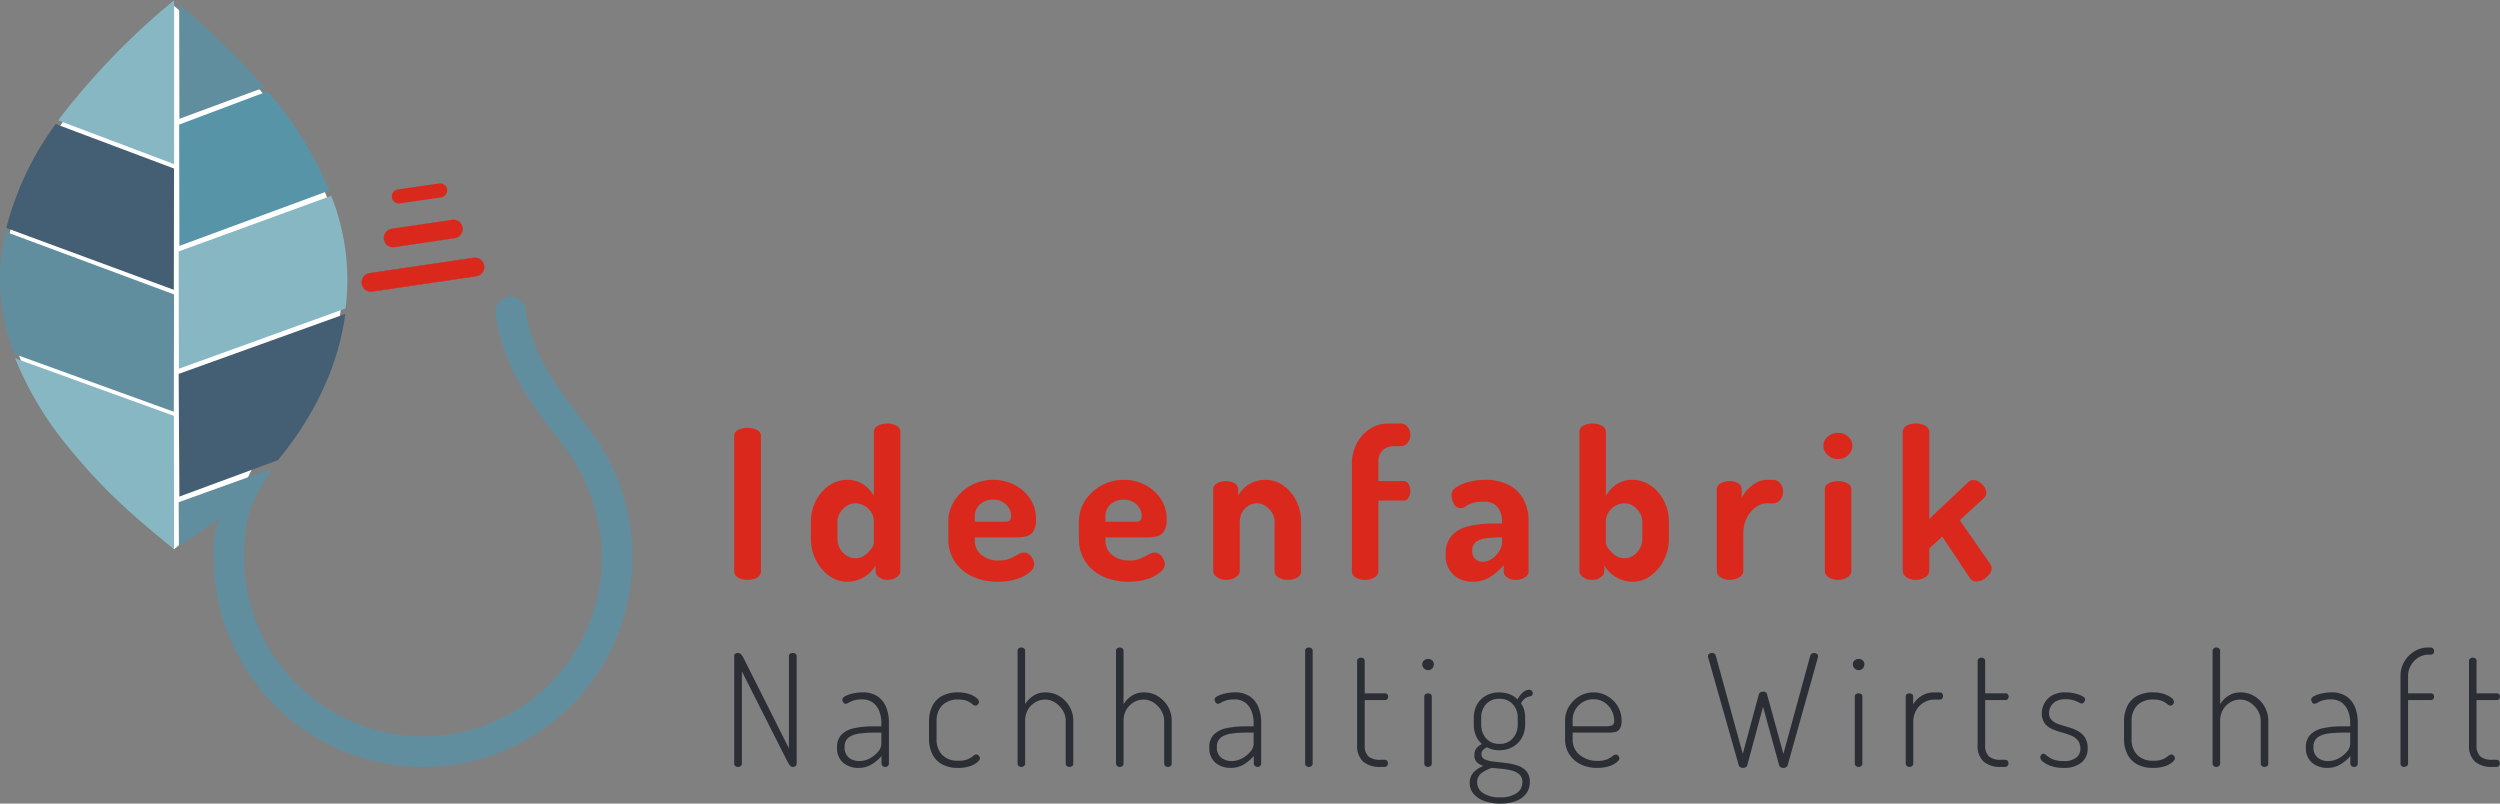 <svg xmlns="http://www.w3.org/2000/svg" xmlns:xlink="http://www.w3.org/1999/xlink" width="350.22" height="112.572" viewBox="0 0 350.22 112.572"><rect x="0" y="0" width="350.22" height="112.572" fill="#808080" stroke="none"/><defs><clipPath id="clip-path"><path id="&#x41A;&#x43E;&#x43D;&#x442;&#x443;&#x440;_109" data-name="&#x41A;&#x43E;&#x43D;&#x442;&#x443;&#x440; 109" d="M0,87.06H350.22V-25.512H0Z" transform="translate(0 25.512)" fill="none"></path></clipPath></defs><g id="&#x421;&#x433;&#x440;&#x443;&#x43F;&#x43F;&#x438;&#x440;&#x43E;&#x432;&#x430;&#x442;&#x44C;_112" data-name="&#x421;&#x433;&#x440;&#x443;&#x43F;&#x43F;&#x438;&#x440;&#x43E;&#x432;&#x430;&#x442;&#x44C; 112" transform="translate(0 25.512)"><g id="&#x421;&#x433;&#x440;&#x443;&#x43F;&#x43F;&#x438;&#x440;&#x43E;&#x432;&#x430;&#x442;&#x44C;_111" data-name="&#x421;&#x433;&#x440;&#x443;&#x43F;&#x43F;&#x438;&#x440;&#x43E;&#x432;&#x430;&#x442;&#x44C; 111" transform="translate(0 -25.512)" clip-path="url(#clip-path)"><g id="&#x421;&#x433;&#x440;&#x443;&#x43F;&#x43F;&#x438;&#x440;&#x43E;&#x432;&#x430;&#x442;&#x44C;_60" data-name="&#x421;&#x433;&#x440;&#x443;&#x43F;&#x43F;&#x438;&#x440;&#x43E;&#x432;&#x430;&#x442;&#x44C; 60" transform="translate(102.846 59.943)"><path id="&#x41A;&#x43E;&#x43D;&#x442;&#x443;&#x440;_58" data-name="&#x41A;&#x43E;&#x43D;&#x442;&#x443;&#x440; 58" d="M1.45,16.462a2.781,2.781,0,0,1-1.284-.3.962.962,0,0,1-.591-.891V-3.659A.929.929,0,0,1,.166-4.55,3.062,3.062,0,0,1,1.45-4.824a3.007,3.007,0,0,1,1.3.274.926.926,0,0,1,.574.891V15.266a.959.959,0,0,1-.574.891,2.732,2.732,0,0,1-1.3.3" transform="translate(0.425 4.824)" fill="#da291c"></path></g><g id="&#x421;&#x433;&#x440;&#x443;&#x43F;&#x43F;&#x438;&#x440;&#x43E;&#x432;&#x430;&#x442;&#x44C;_61" data-name="&#x421;&#x433;&#x440;&#x443;&#x43F;&#x43F;&#x438;&#x440;&#x43E;&#x432;&#x430;&#x442;&#x44C; 61" transform="translate(113.597 59.332)"><path id="&#x41A;&#x43E;&#x43D;&#x442;&#x443;&#x440;_59" data-name="&#x41A;&#x43E;&#x43D;&#x442;&#x443;&#x440; 59" d="M3.9,17.138a4.162,4.162,0,0,1-2.506-.843A6.1,6.1,0,0,1-.45,14.08a6.348,6.348,0,0,1-.693-2.912V8.78A6.348,6.348,0,0,1-.45,5.811a5.745,5.745,0,0,1,1.844-2.14,4.394,4.394,0,0,1,2.564-.8,3.837,3.837,0,0,1,2.3.684A4.7,4.7,0,0,1,7.678,5.083v-8.94A.96.96,0,0,1,8.22-4.7a2.681,2.681,0,0,1,1.359-.318,2.431,2.431,0,0,1,1.293.318.961.961,0,0,1,.521.847V15.681a1.038,1.038,0,0,1-.521.816,2.137,2.137,0,0,1-1.293.379A1.879,1.879,0,0,1,8.4,16.5a1.052,1.052,0,0,1-.49-.816v-.843a4.026,4.026,0,0,1-1.544,1.6,4.544,4.544,0,0,1-2.462.7m1.183-3.292a2.175,2.175,0,0,0,1.324-.424,3.76,3.76,0,0,0,.922-.931,1.633,1.633,0,0,0,.349-.8V8.78a2.457,2.457,0,0,0-.393-1.4,2.693,2.693,0,0,0-.98-.9,2.447,2.447,0,0,0-1.2-.322,2.276,2.276,0,0,0-1.28.393,2.818,2.818,0,0,0-.922.975A2.5,2.5,0,0,0,2.577,8.78v2.387a2.647,2.647,0,0,0,.331,1.28,2.793,2.793,0,0,0,.9,1.006,2.185,2.185,0,0,0,1.271.393" transform="translate(1.143 5.022)" fill="#da291c"></path></g><g id="&#x421;&#x433;&#x440;&#x443;&#x43F;&#x43F;&#x438;&#x440;&#x43E;&#x432;&#x430;&#x442;&#x44C;_62" data-name="&#x421;&#x433;&#x440;&#x443;&#x43F;&#x43F;&#x438;&#x440;&#x43E;&#x432;&#x430;&#x442;&#x44C; 62" transform="translate(132.849 67.221)"><path id="&#x41A;&#x43E;&#x43D;&#x442;&#x443;&#x440;_60" data-name="&#x41A;&#x43E;&#x43D;&#x442;&#x443;&#x440; 60" d="M5.392,11.036a8.4,8.4,0,0,1-3.618-.741A5.911,5.911,0,0,1-.689,8.2,5.568,5.568,0,0,1-1.58,5.066V2.591a5.293,5.293,0,0,1,.847-2.9A6.423,6.423,0,0,1,4.73-3.234a6.255,6.255,0,0,1,2.952.7A5.823,5.823,0,0,1,9.857-.613,4.955,4.955,0,0,1,10.7,2.242a3.056,3.056,0,0,1-.406,1.791A1.694,1.694,0,0,1,9.266,4.7a6.389,6.389,0,0,1-1.28.128H2.135v.437a2.5,2.5,0,0,0,.935,2.025,3.7,3.7,0,0,0,2.436.772,3.791,3.791,0,0,0,1.584-.291c.424-.194.79-.379,1.094-.556a1.793,1.793,0,0,1,.865-.26,1.068,1.068,0,0,1,.75.291,2.03,2.03,0,0,1,.49.684,1.763,1.763,0,0,1,.172.684,1.539,1.539,0,0,1-.618,1.063,5,5,0,0,1-1.756.962,8.332,8.332,0,0,1-2.7.393M2.135,2.621h4.21a1.042,1.042,0,0,0,.675-.163.81.81,0,0,0,.185-.627A2.118,2.118,0,0,0,6.861.64a2.36,2.36,0,0,0-.922-.816A2.77,2.77,0,0,0,4.673-.467a2.819,2.819,0,0,0-1.24.278A2.386,2.386,0,0,0,2.5.6a2.021,2.021,0,0,0-.362,1.209Z" transform="translate(1.58 3.234)" fill="#da291c"></path></g><g id="&#x421;&#x433;&#x440;&#x443;&#x43F;&#x43F;&#x438;&#x440;&#x43E;&#x432;&#x430;&#x442;&#x44C;_63" data-name="&#x421;&#x433;&#x440;&#x443;&#x43F;&#x43F;&#x438;&#x440;&#x43E;&#x432;&#x430;&#x442;&#x44C; 63" transform="translate(151.147 67.221)"><path id="&#x41A;&#x43E;&#x43D;&#x442;&#x443;&#x440;_61" data-name="&#x41A;&#x43E;&#x43D;&#x442;&#x443;&#x440; 61" d="M5.392,11.036a8.4,8.4,0,0,1-3.618-.741A5.911,5.911,0,0,1-.689,8.2,5.568,5.568,0,0,1-1.58,5.066V2.591a5.293,5.293,0,0,1,.847-2.9A6.423,6.423,0,0,1,4.73-3.234a6.255,6.255,0,0,1,2.952.7A5.823,5.823,0,0,1,9.857-.613,4.955,4.955,0,0,1,10.7,2.242a3.056,3.056,0,0,1-.406,1.791A1.694,1.694,0,0,1,9.266,4.7a6.389,6.389,0,0,1-1.28.128H2.135v.437a2.5,2.5,0,0,0,.935,2.025,3.7,3.7,0,0,0,2.436.772,3.791,3.791,0,0,0,1.584-.291c.424-.194.79-.379,1.094-.556a1.793,1.793,0,0,1,.865-.26,1.068,1.068,0,0,1,.75.291,2.03,2.03,0,0,1,.49.684,1.763,1.763,0,0,1,.172.684,1.539,1.539,0,0,1-.618,1.063,5,5,0,0,1-1.756.962,8.332,8.332,0,0,1-2.7.393M2.135,2.621H6.34a1.048,1.048,0,0,0,.68-.163.81.81,0,0,0,.185-.627A2.118,2.118,0,0,0,6.861.64a2.36,2.36,0,0,0-.922-.816A2.77,2.77,0,0,0,4.673-.467a2.819,2.819,0,0,0-1.24.278A2.386,2.386,0,0,0,2.5.6a2.021,2.021,0,0,0-.362,1.209Z" transform="translate(1.58 3.234)" fill="#da291c"></path></g><g id="&#x421;&#x433;&#x440;&#x443;&#x43F;&#x43F;&#x438;&#x440;&#x43E;&#x432;&#x430;&#x442;&#x44C;_64" data-name="&#x421;&#x433;&#x440;&#x443;&#x43F;&#x43F;&#x438;&#x440;&#x43E;&#x432;&#x430;&#x442;&#x44C; 64" transform="translate(169.961 67.224)"><path id="&#x41A;&#x43E;&#x43D;&#x442;&#x443;&#x440;_62" data-name="&#x41A;&#x43E;&#x43D;&#x442;&#x443;&#x440; 62" d="M1.426,10.831A2.188,2.188,0,0,1,.1,10.452a1.038,1.038,0,0,1-.521-.816V-1.837A.955.955,0,0,1,.1-2.68,2.452,2.452,0,0,1,1.426-3,2.026,2.026,0,0,1,2.6-2.68a.978.978,0,0,1,.472.843v.874A4.226,4.226,0,0,1,4.5-2.49a4.164,4.164,0,0,1,2.431-.684,4.177,4.177,0,0,1,2.48.8,5.755,5.755,0,0,1,1.8,2.14,6.518,6.518,0,0,1,.68,2.97v6.9a.963.963,0,0,1-.578.891,2.794,2.794,0,0,1-2.537,0,.962.962,0,0,1-.6-.891v-6.9a2.511,2.511,0,0,0-.331-1.253A2.946,2.946,0,0,0,6.929.506,2.2,2.2,0,0,0,5.662.113,2.228,2.228,0,0,0,4.537.435a2.491,2.491,0,0,0-.891.9,2.707,2.707,0,0,0-.349,1.4v6.9a1.033,1.033,0,0,1-.547.816,2.263,2.263,0,0,1-1.324.379" transform="translate(0.418 3.174)" fill="#da291c"></path></g><g id="&#x421;&#x433;&#x440;&#x443;&#x43F;&#x43F;&#x438;&#x440;&#x43E;&#x432;&#x430;&#x442;&#x44C;_65" data-name="&#x421;&#x433;&#x440;&#x443;&#x43F;&#x43F;&#x438;&#x440;&#x43E;&#x432;&#x430;&#x442;&#x44C; 65" transform="translate(189.386 59.33)"><path id="&#x41A;&#x43E;&#x43D;&#x442;&#x443;&#x440;_63" data-name="&#x41A;&#x43E;&#x43D;&#x442;&#x443;&#x440; 63" d="M1.4,16.936a2.334,2.334,0,0,1-1.3-.335.97.97,0,0,1-.516-.83V.742A6.144,6.144,0,0,1,.277-2.183,5.4,5.4,0,0,1,2.122-4.222a4.6,4.6,0,0,1,2.537-.741h1.7a1.222,1.222,0,0,1,1.055.494A1.8,1.8,0,0,1,7.77-3.392a1.819,1.819,0,0,1-.357,1.121,1.235,1.235,0,0,1-1.055.481H5.436a2.268,2.268,0,0,0-1.094.265A1.868,1.868,0,0,0,3.578-.8,2.213,2.213,0,0,0,3.3.336V3.1H6.821a.777.777,0,0,1,.706.424,1.847,1.847,0,0,1,.243.944,1.852,1.852,0,0,1-.243.949.772.772,0,0,1-.706.419H3.3v9.933a.961.961,0,0,1-.56.83,2.555,2.555,0,0,1-1.341.335" transform="translate(0.411 4.963)" fill="#da291c"></path></g><g id="&#x421;&#x433;&#x440;&#x443;&#x43F;&#x43F;&#x438;&#x440;&#x43E;&#x432;&#x430;&#x442;&#x44C;_66" data-name="&#x421;&#x433;&#x440;&#x443;&#x43F;&#x43F;&#x438;&#x440;&#x43E;&#x432;&#x430;&#x442;&#x44C; 66" transform="translate(202.525 67.221)"><path id="&#x41A;&#x43E;&#x43D;&#x442;&#x443;&#x440;_64" data-name="&#x41A;&#x43E;&#x43D;&#x442;&#x443;&#x440; 64" d="M2.9,11.036a3.935,3.935,0,0,1-2.639-.944A3.648,3.648,0,0,1-.849,7.162,3.689,3.689,0,0,1,0,4.572,4.6,4.6,0,0,1,2.363,3.261a14.561,14.561,0,0,1,3.5-.379H7.045V2.5A3.366,3.366,0,0,0,6.8,1.249,2.372,2.372,0,0,0,6.026.234a2.441,2.441,0,0,0-1.513-.41A5.047,5.047,0,0,0,2.827.044a3.767,3.767,0,0,0-.909.45,1.15,1.15,0,0,1-.693.234A1.031,1.031,0,0,1,.289.115,2.6,2.6,0,0,1-.042-1.138a1.332,1.332,0,0,1,.732-1.09,5.681,5.681,0,0,1,1.8-.741A8.568,8.568,0,0,1,4.57-3.234a6.95,6.95,0,0,1,3.6.816,4.972,4.972,0,0,1,1.977,2.1,6.319,6.319,0,0,1,.618,2.767V9.58a1,1,0,0,1-.521.843,2.258,2.258,0,0,1-1.3.353,1.97,1.97,0,0,1-1.2-.353,1.022,1.022,0,0,1-.472-.843V8.737a9.058,9.058,0,0,1-1.831,1.6,4.529,4.529,0,0,1-2.55.7M4.4,8.243a2.151,2.151,0,0,0,1.209-.41A3.689,3.689,0,0,0,6.63,6.782a2.4,2.4,0,0,0,.415-1.337V4.832H6.617A13.338,13.338,0,0,0,4.8,4.951a2.99,2.99,0,0,0-1.4.507,1.415,1.415,0,0,0-.534,1.209,1.485,1.485,0,0,0,.45,1.2A1.616,1.616,0,0,0,4.4,8.243" transform="translate(0.849 3.234)" fill="#da291c"></path></g><g id="&#x421;&#x433;&#x440;&#x443;&#x43F;&#x43F;&#x438;&#x440;&#x43E;&#x432;&#x430;&#x442;&#x44C;_67" data-name="&#x421;&#x433;&#x440;&#x443;&#x43F;&#x43F;&#x438;&#x440;&#x43E;&#x432;&#x430;&#x442;&#x44C; 67" transform="translate(221.255 59.332)"><path id="&#x41A;&#x43E;&#x43D;&#x442;&#x443;&#x440;_65" data-name="&#x41A;&#x43E;&#x43D;&#x442;&#x443;&#x440; 65" d="M5.794,17.138a4.467,4.467,0,0,1-2.449-.7,4.258,4.258,0,0,1-1.558-1.6v.843a1.058,1.058,0,0,1-.477.816,1.856,1.856,0,0,1-1.2.379A2.137,2.137,0,0,1-1.177,16.5a1.038,1.038,0,0,1-.521-.816V-3.857A.961.961,0,0,1-1.177-4.7,2.431,2.431,0,0,1,.116-5.022,2.653,2.653,0,0,1,1.47-4.7a.957.957,0,0,1,.547.847v8.94A4.7,4.7,0,0,1,3.434,3.551a3.789,3.789,0,0,1,2.272-.684,4.458,4.458,0,0,1,2.581.8,5.7,5.7,0,0,1,1.858,2.14,6.348,6.348,0,0,1,.693,2.97v2.387a6.348,6.348,0,0,1-.693,2.912A6.1,6.1,0,0,1,8.3,16.295a4.162,4.162,0,0,1-2.506.843M4.612,13.846a2.185,2.185,0,0,0,1.271-.393,2.793,2.793,0,0,0,.9-1.006,2.647,2.647,0,0,0,.331-1.28V8.78a2.5,2.5,0,0,0-.331-1.253,2.891,2.891,0,0,0-.9-.975,2.26,2.26,0,0,0-1.3-.393,2.447,2.447,0,0,0-1.2.322,2.658,2.658,0,0,0-.98.9,2.457,2.457,0,0,0-.393,1.4v2.912a1.633,1.633,0,0,0,.349.8,3.677,3.677,0,0,0,.935.931,2.193,2.193,0,0,0,1.311.424" transform="translate(1.698 5.022)" fill="#da291c"></path></g><g id="&#x421;&#x433;&#x440;&#x443;&#x43F;&#x43F;&#x438;&#x440;&#x43E;&#x432;&#x430;&#x442;&#x44C;_68" data-name="&#x421;&#x433;&#x440;&#x443;&#x43F;&#x43F;&#x438;&#x440;&#x43E;&#x432;&#x430;&#x442;&#x44C; 68" transform="translate(240.507 67.224)"><path id="&#x41A;&#x43E;&#x43D;&#x442;&#x443;&#x440;_66" data-name="&#x41A;&#x43E;&#x43D;&#x442;&#x443;&#x440; 66" d="M1.4,10.831a2.151,2.151,0,0,1-1.3-.379,1.043,1.043,0,0,1-.516-.816V-1.837A.959.959,0,0,1,.105-2.68,2.407,2.407,0,0,1,1.4-3a2.075,2.075,0,0,1,1.2.322.972.972,0,0,1,.477.843v1.2A5.088,5.088,0,0,1,3.922-1.85,5.046,5.046,0,0,1,5.149-2.8a3.021,3.021,0,0,1,1.469-.375h.891a1.215,1.215,0,0,1,.953.477,1.74,1.74,0,0,1,.406,1.152A1.761,1.761,0,0,1,8.463-.368a1.207,1.207,0,0,1-.953.481H6.618A2.712,2.712,0,0,0,5.047.652,4.1,4.1,0,0,0,3.794,2.139,4.926,4.926,0,0,0,3.3,4.424V9.635a1.033,1.033,0,0,1-.547.816,2.334,2.334,0,0,1-1.355.379" transform="translate(0.411 3.174)" fill="#da291c"></path></g><g id="&#x421;&#x433;&#x440;&#x443;&#x43F;&#x43F;&#x438;&#x440;&#x43E;&#x432;&#x430;&#x442;&#x44C;_69" data-name="&#x421;&#x433;&#x440;&#x443;&#x43F;&#x43F;&#x438;&#x440;&#x43E;&#x432;&#x430;&#x442;&#x44C; 69" transform="translate(255.43 60.639)"><path id="&#x41A;&#x43E;&#x43D;&#x442;&#x443;&#x440;_67" data-name="&#x41A;&#x43E;&#x43D;&#x442;&#x443;&#x440; 67" d="M1.583,2.839A2.024,2.024,0,0,1,.145,2.27,1.7,1.7,0,0,1-.464,1a1.681,1.681,0,0,1,.609-1.3A2.1,2.1,0,0,1,1.583-.832a2.045,2.045,0,0,1,1.443.538A1.719,1.719,0,0,1,3.6,1,1.738,1.738,0,0,1,3.026,2.27a1.976,1.976,0,0,1-1.443.569m0,16.918A2.186,2.186,0,0,1,.26,19.382a1.038,1.038,0,0,1-.521-.816V7.093A.961.961,0,0,1,.26,6.246a2.492,2.492,0,0,1,1.324-.318,2.579,2.579,0,0,1,1.324.318.961.961,0,0,1,.552.847V18.565a1.039,1.039,0,0,1-.552.816,2.261,2.261,0,0,1-1.324.375" transform="translate(0.464 0.832)" fill="#da291c"></path></g><g id="&#x421;&#x433;&#x440;&#x443;&#x43F;&#x43F;&#x438;&#x440;&#x43E;&#x432;&#x430;&#x442;&#x44C;_70" data-name="&#x421;&#x433;&#x440;&#x443;&#x43F;&#x43F;&#x438;&#x440;&#x43E;&#x432;&#x430;&#x442;&#x44C; 70" transform="translate(266.557 59.33)"><path id="&#x41A;&#x43E;&#x43D;&#x442;&#x443;&#x440;_68" data-name="&#x41A;&#x43E;&#x43D;&#x442;&#x443;&#x440; 68" d="M1.4,16.936a2.151,2.151,0,0,1-1.3-.379,1.043,1.043,0,0,1-.516-.816V-3.8a.97.97,0,0,1,.516-.847,2.447,2.447,0,0,1,1.3-.318,2.664,2.664,0,0,1,1.355.318A.961.961,0,0,1,3.3-3.8V8.4L8.749,3.249a.978.978,0,0,1,.724-.291,1.513,1.513,0,0,1,.847.278,2.436,2.436,0,0,1,.693.684,1.506,1.506,0,0,1,.274.843,1.016,1.016,0,0,1-.071.366.85.85,0,0,1-.247.335l-3.4,3.115,4.262,6.116a1.124,1.124,0,0,1,.2.609,1.411,1.411,0,0,1-.344.874,2.9,2.9,0,0,1-.838.715,1.924,1.924,0,0,1-.949.278,1.074,1.074,0,0,1-.922-.494l-3.865-5.8L3.3,12.537v3.2a1.033,1.033,0,0,1-.547.816,2.334,2.334,0,0,1-1.355.379" transform="translate(0.411 4.963)" fill="#da291c"></path></g><g id="&#x421;&#x433;&#x440;&#x443;&#x43F;&#x43F;&#x438;&#x440;&#x43E;&#x432;&#x430;&#x442;&#x44C;_71" data-name="&#x421;&#x433;&#x440;&#x443;&#x43F;&#x43F;&#x438;&#x440;&#x43E;&#x432;&#x430;&#x442;&#x44C; 71" transform="translate(102.851 91.475)"><path id="&#x41A;&#x43E;&#x43D;&#x442;&#x443;&#x440;_69" data-name="&#x41A;&#x43E;&#x43D;&#x442;&#x443;&#x440; 69" d="M.416,12.346a.627.627,0,0,1-.379-.119.4.4,0,0,1-.159-.34V-3.159a.391.391,0,0,1,.159-.362.715.715,0,0,1,.379-.1.526.526,0,0,1,.357.141,1.65,1.65,0,0,1,.291.349,3.313,3.313,0,0,1,.216.406L7.547,9.747V-3.181a.383.383,0,0,1,.163-.331.682.682,0,0,1,.379-.106.691.691,0,0,1,.366.106.37.37,0,0,1,.172.331V11.888a.39.39,0,0,1-.172.34.636.636,0,0,1-.366.119.558.558,0,0,1-.454-.274,4.46,4.46,0,0,1-.327-.534L.955-1.041V11.888a.39.39,0,0,1-.172.34.636.636,0,0,1-.366.119" transform="translate(0.122 3.618)" fill="#2b2e34"></path></g><g id="&#x421;&#x433;&#x440;&#x443;&#x43F;&#x43F;&#x438;&#x440;&#x43E;&#x432;&#x430;&#x442;&#x44C;_72" data-name="&#x421;&#x433;&#x440;&#x443;&#x43F;&#x43F;&#x438;&#x440;&#x43E;&#x432;&#x430;&#x442;&#x44C; 72" transform="translate(117.264 96.998)"><path id="&#x41A;&#x43E;&#x43D;&#x442;&#x443;&#x440;_70" data-name="&#x41A;&#x43E;&#x43D;&#x442;&#x443;&#x440; 70" d="M2.307,8.176a3.241,3.241,0,0,1-2.118-.71A2.638,2.638,0,0,1-.676,5.295,2.4,2.4,0,0,1-.036,3.5a3.518,3.518,0,0,1,1.769-.887,12.244,12.244,0,0,1,2.625-.252H5.528V1.8A4.462,4.462,0,0,0,5.259.291,2.8,2.8,0,0,0,4.394-.931a2.445,2.445,0,0,0-1.589-.481,3.877,3.877,0,0,0-1.138.141,3.434,3.434,0,0,0-.71.309A.958.958,0,0,1,.533-.8a.4.4,0,0,1-.344-.207A.732.732,0,0,1,.061-1.39c0-.177.137-.34.419-.49A3.989,3.989,0,0,1,1.552-2.25,5.867,5.867,0,0,1,2.845-2.4a3.657,3.657,0,0,1,2.215.6A3.354,3.354,0,0,1,6.23-.243,5.748,5.748,0,0,1,6.587,1.8V7.585a.44.44,0,0,1-.141.318.5.5,0,0,1-.379.141A.509.509,0,0,1,5.7,7.9a.418.418,0,0,1-.15-.318V6.517A5.942,5.942,0,0,1,4.2,7.665a3.468,3.468,0,0,1-1.889.512m.15-.962a3.042,3.042,0,0,0,1.461-.379A3.887,3.887,0,0,0,5.073,5.9a1.713,1.713,0,0,0,.454-1.037V3.239H4.469a14.915,14.915,0,0,0-1.99.124,3.245,3.245,0,0,0-1.513.543A1.559,1.559,0,0,0,.383,5.251a1.781,1.781,0,0,0,.6,1.5,2.332,2.332,0,0,0,1.469.468" transform="translate(0.676 2.396)" fill="#2b2e34"></path></g><g id="&#x421;&#x433;&#x440;&#x443;&#x43F;&#x43F;&#x438;&#x440;&#x43E;&#x432;&#x430;&#x442;&#x44C;_73" data-name="&#x421;&#x433;&#x440;&#x443;&#x43F;&#x43F;&#x438;&#x440;&#x43E;&#x432;&#x430;&#x442;&#x44C; 73" transform="translate(130.144 96.998)"><path id="&#x41A;&#x43E;&#x43D;&#x442;&#x443;&#x440;_71" data-name="&#x41A;&#x43E;&#x43D;&#x442;&#x443;&#x440; 71" d="M3.143,8.176A4.487,4.487,0,0,1,.862,7.651,3.274,3.274,0,0,1-.475,6.208,4.694,4.694,0,0,1-.921,4.135V1.646A4.86,4.86,0,0,1-.489-.419,3.208,3.208,0,0,1,.853-1.871,4.533,4.533,0,0,1,3.143-2.4a4.763,4.763,0,0,1,1.544.229,3.368,3.368,0,0,1,1.028.534.836.836,0,0,1,.366.569.511.511,0,0,1-.075.243.652.652,0,0,1-.185.207.413.413,0,0,1-.238.075.716.716,0,0,1-.441-.216,2.943,2.943,0,0,0-.693-.428A3.082,3.082,0,0,0,3.187-1.39,2.986,2.986,0,0,0,.915-.569,3.088,3.088,0,0,0,.138,1.646V4.135A3.106,3.106,0,0,0,.915,6.354a3.033,3.033,0,0,0,2.295.816,3.22,3.22,0,0,0,1.328-.216,3.154,3.154,0,0,0,.715-.437A.723.723,0,0,1,5.715,6.3a.36.36,0,0,1,.247.088.929.929,0,0,1,.172.2.383.383,0,0,1,.075.238c0,.159-.124.349-.375.569a3.2,3.2,0,0,1-1.059.556,5.094,5.094,0,0,1-1.633.229" transform="translate(0.921 2.396)" fill="#2b2e34"></path></g><g id="&#x421;&#x433;&#x440;&#x443;&#x43F;&#x43F;&#x438;&#x440;&#x43E;&#x432;&#x430;&#x442;&#x44C;_74" data-name="&#x421;&#x433;&#x440;&#x443;&#x43F;&#x43F;&#x438;&#x440;&#x43E;&#x432;&#x430;&#x442;&#x44C; 74" transform="translate(142.549 90.707)"><path id="&#x41A;&#x43E;&#x43D;&#x442;&#x443;&#x440;_72" data-name="&#x41A;&#x43E;&#x43D;&#x442;&#x443;&#x440; 72" d="M.4,12.94A.521.521,0,0,1,.036,12.8a.43.43,0,0,1-.154-.318V-3.333a.4.4,0,0,1,.154-.335A.573.573,0,0,1,.4-3.792a.61.61,0,0,1,.388.124.4.4,0,0,1,.15.335V4.159A3.721,3.721,0,0,1,2.035,3.012,3.016,3.016,0,0,1,3.818,2.5a3.621,3.621,0,0,1,1.933.534A4.085,4.085,0,0,1,7.158,4.477,3.937,3.937,0,0,1,7.688,6.5v5.983a.4.4,0,0,1-.163.34.627.627,0,0,1-.379.119.6.6,0,0,1-.344-.119.39.39,0,0,1-.172-.34V6.5a2.8,2.8,0,0,0-.4-1.443,3.419,3.419,0,0,0-1.05-1.112A2.53,2.53,0,0,0,3.73,3.506,2.68,2.68,0,0,0,2.4,3.864a2.926,2.926,0,0,0-1.05,1.028A3.008,3.008,0,0,0,.941,6.5v5.983a.425.425,0,0,1-.15.318A.553.553,0,0,1,.4,12.94" transform="translate(0.118 3.792)" fill="#2b2e34"></path></g><g id="&#x421;&#x433;&#x440;&#x443;&#x43F;&#x43F;&#x438;&#x440;&#x43E;&#x432;&#x430;&#x442;&#x44C;_75" data-name="&#x421;&#x433;&#x440;&#x443;&#x43F;&#x43F;&#x438;&#x440;&#x43E;&#x432;&#x430;&#x442;&#x44C; 75" transform="translate(156.337 90.707)"><path id="&#x41A;&#x43E;&#x43D;&#x442;&#x443;&#x440;_73" data-name="&#x41A;&#x43E;&#x43D;&#x442;&#x443;&#x440; 73" d="M.4,12.94A.521.521,0,0,1,.036,12.8a.43.43,0,0,1-.154-.318V-3.333a.4.4,0,0,1,.154-.335A.573.573,0,0,1,.4-3.792a.61.61,0,0,1,.388.124.4.4,0,0,1,.15.335V4.159A3.721,3.721,0,0,1,2.035,3.012,3.016,3.016,0,0,1,3.818,2.5a3.621,3.621,0,0,1,1.933.534A4.085,4.085,0,0,1,7.158,4.477,3.937,3.937,0,0,1,7.688,6.5v5.983a.4.4,0,0,1-.163.34.627.627,0,0,1-.379.119.6.6,0,0,1-.344-.119.39.39,0,0,1-.172-.34V6.5a2.8,2.8,0,0,0-.4-1.443,3.419,3.419,0,0,0-1.05-1.112A2.53,2.53,0,0,0,3.73,3.506,2.68,2.68,0,0,0,2.4,3.864a2.926,2.926,0,0,0-1.05,1.028A3.008,3.008,0,0,0,.941,6.5v5.983a.425.425,0,0,1-.15.318A.553.553,0,0,1,.4,12.94" transform="translate(0.118 3.792)" fill="#2b2e34"></path></g><g id="&#x421;&#x433;&#x440;&#x443;&#x43F;&#x43F;&#x438;&#x440;&#x43E;&#x432;&#x430;&#x442;&#x44C;_76" data-name="&#x421;&#x433;&#x440;&#x443;&#x43F;&#x43F;&#x438;&#x440;&#x43E;&#x432;&#x430;&#x442;&#x44C; 76" transform="translate(169.414 96.998)"><path id="&#x41A;&#x43E;&#x43D;&#x442;&#x443;&#x440;_74" data-name="&#x41A;&#x43E;&#x43D;&#x442;&#x443;&#x440; 74" d="M2.307,8.176a3.241,3.241,0,0,1-2.118-.71A2.638,2.638,0,0,1-.676,5.295,2.4,2.4,0,0,1-.036,3.5a3.518,3.518,0,0,1,1.769-.887,12.244,12.244,0,0,1,2.625-.252H5.528V1.8A4.462,4.462,0,0,0,5.259.291,2.8,2.8,0,0,0,4.394-.931a2.445,2.445,0,0,0-1.589-.481,3.877,3.877,0,0,0-1.138.141,3.434,3.434,0,0,0-.71.309A.958.958,0,0,1,.533-.8a.4.4,0,0,1-.344-.207A.732.732,0,0,1,.061-1.39c0-.177.137-.34.419-.49A3.989,3.989,0,0,1,1.552-2.25,5.867,5.867,0,0,1,2.845-2.4a3.657,3.657,0,0,1,2.215.6A3.354,3.354,0,0,1,6.23-.243,5.748,5.748,0,0,1,6.587,1.8V7.585a.44.44,0,0,1-.141.318.5.5,0,0,1-.379.141A.509.509,0,0,1,5.7,7.9a.418.418,0,0,1-.15-.318V6.517A5.942,5.942,0,0,1,4.2,7.665a3.468,3.468,0,0,1-1.889.512m.15-.962a3.042,3.042,0,0,0,1.461-.379A3.887,3.887,0,0,0,5.073,5.9a1.713,1.713,0,0,0,.454-1.037V3.239H4.469a14.915,14.915,0,0,0-1.99.124,3.245,3.245,0,0,0-1.513.543A1.559,1.559,0,0,0,.383,5.251a1.781,1.781,0,0,0,.6,1.5,2.332,2.332,0,0,0,1.469.468" transform="translate(0.676 2.396)" fill="#2b2e34"></path></g><g id="&#x421;&#x433;&#x440;&#x443;&#x43F;&#x43F;&#x438;&#x440;&#x43E;&#x432;&#x430;&#x442;&#x44C;_77" data-name="&#x421;&#x433;&#x440;&#x443;&#x43F;&#x43F;&#x438;&#x440;&#x43E;&#x432;&#x430;&#x442;&#x44C; 77" transform="translate(182.833 90.707)"><path id="&#x41A;&#x43E;&#x43D;&#x442;&#x443;&#x440;_75" data-name="&#x41A;&#x43E;&#x43D;&#x442;&#x443;&#x440; 75" d="M.4,12.94A.521.521,0,0,1,.036,12.8a.43.43,0,0,1-.154-.318V-3.333a.4.4,0,0,1,.154-.335A.573.573,0,0,1,.4-3.792a.61.61,0,0,1,.388.124.4.4,0,0,1,.15.335V12.481a.425.425,0,0,1-.15.318A.553.553,0,0,1,.4,12.94" transform="translate(0.118 3.792)" fill="#2b2e34"></path></g><g id="&#x421;&#x433;&#x440;&#x443;&#x43F;&#x43F;&#x438;&#x440;&#x43E;&#x432;&#x430;&#x442;&#x44C;_78" data-name="&#x421;&#x433;&#x440;&#x443;&#x43F;&#x43F;&#x438;&#x440;&#x43E;&#x432;&#x430;&#x442;&#x44C; 78" transform="translate(190.116 92.128)"><path id="&#x41A;&#x43E;&#x43D;&#x442;&#x443;&#x440;_76" data-name="&#x41A;&#x43E;&#x43D;&#x442;&#x443;&#x440; 76" d="M2.542,11.841A3.6,3.6,0,0,1,.1,11.1,3.006,3.006,0,0,1-.745,8.739V-3.011a.384.384,0,0,1,.177-.34A.6.6,0,0,1-.224-3.47a.627.627,0,0,1,.379.119.4.4,0,0,1,.163.34V1.534H3.191a.388.388,0,0,1,.291.128.51.51,0,0,1,.119.353.471.471,0,0,1-.119.313.359.359,0,0,1-.291.141H.318v6.27a2.14,2.14,0,0,0,.507,1.615,2.449,2.449,0,0,0,1.716.481h.538a.489.489,0,0,1,.371.141.557.557,0,0,1,0,.71.466.466,0,0,1-.371.154Z" transform="translate(0.745 3.47)" fill="#2b2e34"></path></g><g id="&#x421;&#x433;&#x440;&#x443;&#x43F;&#x43F;&#x438;&#x440;&#x43E;&#x432;&#x430;&#x442;&#x44C;_79" data-name="&#x421;&#x433;&#x440;&#x443;&#x43F;&#x43F;&#x438;&#x440;&#x43E;&#x432;&#x430;&#x442;&#x44C; 79" transform="translate(199.239 92.305)"><path id="&#x41A;&#x43E;&#x43D;&#x442;&#x443;&#x440;_77" data-name="&#x41A;&#x43E;&#x43D;&#x442;&#x443;&#x440; 77" d="M.635,1.215A.809.809,0,0,1,.061.977.783.783,0,0,1-.186.407.7.7,0,0,1,.061-.14.845.845,0,0,1,.635-.356a.793.793,0,0,1,.574.216.729.729,0,0,1,.225.547.815.815,0,0,1-.225.569.759.759,0,0,1-.574.238M.613,14.779a.521.521,0,0,1-.366-.141A.432.432,0,0,1,.1,14.32V4.908a.381.381,0,0,1,.15-.318.571.571,0,0,1,.366-.119A.608.608,0,0,1,1,4.59a.381.381,0,0,1,.15.318V14.32a.432.432,0,0,1-.15.318.553.553,0,0,1-.388.141" transform="translate(0.186 0.356)" fill="#2b2e34"></path></g><g id="&#x421;&#x433;&#x440;&#x443;&#x43F;&#x43F;&#x438;&#x440;&#x43E;&#x432;&#x430;&#x442;&#x44C;_80" data-name="&#x421;&#x433;&#x440;&#x443;&#x43F;&#x43F;&#x438;&#x440;&#x43E;&#x432;&#x430;&#x442;&#x44C; 80" transform="translate(205.894 96.629)"><path id="&#x41A;&#x43E;&#x43D;&#x442;&#x443;&#x440;_78" data-name="&#x41A;&#x43E;&#x43D;&#x442;&#x443;&#x440; 78" d="M3.31,12.329a6.3,6.3,0,0,1-2.224-.362,3.518,3.518,0,0,1-1.513-.993A2.237,2.237,0,0,1-.97,9.47,2.1,2.1,0,0,1-.388,7.908,3.583,3.583,0,0,1,.932,7.065a2.46,2.46,0,0,1-.9-.525,1.3,1.3,0,0,1-.349-1A1.456,1.456,0,0,1-.03,4.577a2.4,2.4,0,0,1,.768-.591A3.029,3.029,0,0,1-.114,2.794,4.069,4.069,0,0,1-.405,1.232V.341A3.791,3.791,0,0,1,.036-1.517,3.2,3.2,0,0,1,1.289-2.783a3.748,3.748,0,0,1,1.893-.459,3.916,3.916,0,0,1,1.425.252,3.165,3.165,0,0,1,1.125.732,2.915,2.915,0,0,1,.746-.984,1.318,1.318,0,0,1,.83-.371.5.5,0,0,1,.41.15.521.521,0,0,1,.132.349.432.432,0,0,1-.11.309.467.467,0,0,1-.282.128,1.59,1.59,0,0,0-.6.221,1.861,1.861,0,0,0-.649.763,2.655,2.655,0,0,1,.446.918A4.322,4.322,0,0,1,6.792.341v.891A3.822,3.822,0,0,1,6.337,3.09a3.265,3.265,0,0,1-1.288,1.3,3.759,3.759,0,0,1-1.889.468,3.52,3.52,0,0,1-1.73-.415,2.677,2.677,0,0,0-.521.362.753.753,0,0,0-.238.6.757.757,0,0,0,.49.741,4.392,4.392,0,0,0,1.262.309c.521.057,1.063.119,1.633.185a8.191,8.191,0,0,1,1.633.349,2.84,2.84,0,0,1,1.262.785,2.165,2.165,0,0,1,.49,1.518,2.659,2.659,0,0,1-.521,1.659,3.2,3.2,0,0,1-1.447,1.028,6.122,6.122,0,0,1-2.162.349m-.022-.874a3.948,3.948,0,0,0,2.3-.578A1.809,1.809,0,0,0,6.4,9.338a1.4,1.4,0,0,0-.45-1.125A2.753,2.753,0,0,0,4.8,7.665a8.915,8.915,0,0,0-1.4-.216c-.477-.04-.887-.079-1.236-.124a4.663,4.663,0,0,0-1.456.71A1.543,1.543,0,0,0,.067,9.36a1.765,1.765,0,0,0,.856,1.518,4.193,4.193,0,0,0,2.365.578M3.2,3.963a2.346,2.346,0,0,0,1.866-.777,2.846,2.846,0,0,0,.684-1.955V.341a2.782,2.782,0,0,0-.684-1.924,2.409,2.409,0,0,0-1.889-.763,2.371,2.371,0,0,0-1.88.763A2.794,2.794,0,0,0,.632.341V1.21A2.934,2.934,0,0,0,1.3,3.169a2.344,2.344,0,0,0,1.9.794" transform="translate(0.97 3.613)" fill="#2b2e34"></path></g><g id="&#x421;&#x433;&#x440;&#x443;&#x43F;&#x43F;&#x438;&#x440;&#x43E;&#x432;&#x430;&#x442;&#x44C;_81" data-name="&#x421;&#x433;&#x440;&#x443;&#x43F;&#x43F;&#x438;&#x440;&#x43E;&#x432;&#x430;&#x442;&#x44C; 81" transform="translate(219.25 96.998)"><path id="&#x41A;&#x43E;&#x43D;&#x442;&#x443;&#x440;_79" data-name="&#x41A;&#x43E;&#x43D;&#x442;&#x443;&#x440; 79" d="M3.477,8.176a5.138,5.138,0,0,1-2.325-.5A3.951,3.951,0,0,1-.432,6.266a3.823,3.823,0,0,1-.587-2.131v-2.6A3.686,3.686,0,0,1-.467-.428,4.194,4.194,0,0,1,.98-1.858,3.79,3.79,0,0,1,2.957-2.4,3.8,3.8,0,0,1,4.9-1.88,4.067,4.067,0,0,1,6.341-.485a3.8,3.8,0,0,1,.552,2.043,2,2,0,0,1-.269,1.169,1.1,1.1,0,0,1-.684.437,4.665,4.665,0,0,1-.883.075H.04v.918a2.722,2.722,0,0,0,1,2.219,3.793,3.793,0,0,0,2.484.816,3.354,3.354,0,0,0,1.359-.216,3.269,3.269,0,0,0,.737-.437.772.772,0,0,1,.477-.221.4.4,0,0,1,.256.088.661.661,0,0,1,.177.207.527.527,0,0,1,.062.229c0,.146-.124.327-.375.547a3.234,3.234,0,0,1-1.072.556,5.258,5.258,0,0,1-1.664.229M.04,2.343H4.647a2.055,2.055,0,0,0,.971-.15.7.7,0,0,0,.238-.635A3.064,3.064,0,0,0,5.5.128,3,3,0,0,0,4.483-1a2.7,2.7,0,0,0-1.527-.437,2.848,2.848,0,0,0-1.478.393A2.992,2.992,0,0,0,.428.009,2.8,2.8,0,0,0,.04,1.447Z" transform="translate(1.019 2.396)" fill="#2b2e34"></path></g><g id="&#x421;&#x433;&#x440;&#x443;&#x43F;&#x43F;&#x438;&#x440;&#x43E;&#x432;&#x430;&#x442;&#x44C;_82" data-name="&#x421;&#x433;&#x440;&#x443;&#x43F;&#x43F;&#x438;&#x440;&#x43E;&#x432;&#x430;&#x442;&#x44C; 82" transform="translate(239.264 91.473)"><path id="&#x41A;&#x43E;&#x43D;&#x442;&#x443;&#x440;_80" data-name="&#x41A;&#x43E;&#x43D;&#x442;&#x443;&#x440; 80" d="M3.795,12.449a.758.758,0,0,1-.388-.1.426.426,0,0,1-.216-.3L-1.09-3.035a.543.543,0,0,1-.022-.154.372.372,0,0,1,.088-.252A.6.6,0,0,1-.8-3.6.766.766,0,0,1-.53-3.648a.577.577,0,0,1,.313.088.382.382,0,0,1,.185.238l3.8,13.8L6,2.207a.581.581,0,0,1,.247-.353.737.737,0,0,1,.357-.084.705.705,0,0,1,.375.084.549.549,0,0,1,.207.353l2.268,8.273,3.782-13.8a.519.519,0,0,1,.207-.238.548.548,0,0,1,.291-.088.748.748,0,0,1,.282.053.644.644,0,0,1,.216.154.369.369,0,0,1,.084.252.422.422,0,0,1-.022.154L10.06,12.056a.513.513,0,0,1-.225.3.763.763,0,0,1-.4.1.723.723,0,0,1-.366-.1.439.439,0,0,1-.216-.3L6.605,3.889,4.4,12.056a.426.426,0,0,1-.216.3.758.758,0,0,1-.388.1" transform="translate(1.112 3.648)" fill="#2b2e34"></path></g><g id="&#x421;&#x433;&#x440;&#x443;&#x43F;&#x43F;&#x438;&#x440;&#x43E;&#x432;&#x430;&#x442;&#x44C;_83" data-name="&#x421;&#x433;&#x440;&#x443;&#x43F;&#x43F;&#x438;&#x440;&#x43E;&#x432;&#x430;&#x442;&#x44C; 83" transform="translate(259.559 92.305)"><path id="&#x41A;&#x43E;&#x43D;&#x442;&#x443;&#x440;_81" data-name="&#x41A;&#x43E;&#x43D;&#x442;&#x443;&#x440; 81" d="M.635,1.215A.809.809,0,0,1,.061.977.783.783,0,0,1-.186.407.7.7,0,0,1,.061-.14.845.845,0,0,1,.635-.356a.793.793,0,0,1,.574.216.729.729,0,0,1,.225.547.815.815,0,0,1-.225.569.759.759,0,0,1-.574.238M.613,14.779a.521.521,0,0,1-.366-.141.437.437,0,0,1-.154-.318V4.908A.385.385,0,0,1,.246,4.59a.571.571,0,0,1,.366-.119A.608.608,0,0,1,1,4.59a.381.381,0,0,1,.15.318V14.32a.432.432,0,0,1-.15.318.553.553,0,0,1-.388.141" transform="translate(0.186 0.356)" fill="#2b2e34"></path></g><g id="&#x421;&#x433;&#x440;&#x443;&#x43F;&#x43F;&#x438;&#x440;&#x43E;&#x432;&#x430;&#x442;&#x44C;_84" data-name="&#x421;&#x433;&#x440;&#x443;&#x43F;&#x43F;&#x438;&#x440;&#x43E;&#x432;&#x430;&#x442;&#x44C; 84" transform="translate(266.969 96.999)"><path id="&#x41A;&#x43E;&#x43D;&#x442;&#x443;&#x440;_82" data-name="&#x41A;&#x43E;&#x43D;&#x442;&#x443;&#x440; 82" d="M.4,8.074a.521.521,0,0,1-.366-.141.43.43,0,0,1-.154-.318V-1.8a.385.385,0,0,1,.154-.318A.571.571,0,0,1,.4-2.234a.575.575,0,0,1,.379.119A.4.4,0,0,1,.923-1.8V-.685a3.7,3.7,0,0,1,.666-.821,3.466,3.466,0,0,1,.984-.622,3.386,3.386,0,0,1,1.311-.238h.777a.421.421,0,0,1,.322.141.515.515,0,0,1,.132.362.5.5,0,0,1-.132.357.411.411,0,0,1-.322.146H3.884A2.877,2.877,0,0,0,2.468-.98,2.981,2.981,0,0,0,1.365.114,3.284,3.284,0,0,0,.941,1.826V7.615a.425.425,0,0,1-.15.318A.553.553,0,0,1,.4,8.074" transform="translate(0.118 2.366)" fill="#2b2e34"></path></g><g id="&#x421;&#x433;&#x440;&#x443;&#x43F;&#x43F;&#x438;&#x440;&#x43E;&#x432;&#x430;&#x442;&#x44C;_85" data-name="&#x421;&#x433;&#x440;&#x443;&#x43F;&#x43F;&#x438;&#x440;&#x43E;&#x432;&#x430;&#x442;&#x44C; 85" transform="translate(277.04 92.128)"><path id="&#x41A;&#x43E;&#x43D;&#x442;&#x443;&#x440;_83" data-name="&#x41A;&#x43E;&#x43D;&#x442;&#x443;&#x440; 83" d="M2.542,11.841A3.6,3.6,0,0,1,.1,11.1,3.006,3.006,0,0,1-.745,8.739V-3.011a.384.384,0,0,1,.177-.34A.6.6,0,0,1-.224-3.47a.627.627,0,0,1,.379.119.4.4,0,0,1,.159.34V1.534H3.191a.388.388,0,0,1,.291.128.51.51,0,0,1,.119.353.471.471,0,0,1-.119.313.359.359,0,0,1-.291.141H.314v6.27a2.14,2.14,0,0,0,.512,1.615,2.449,2.449,0,0,0,1.716.481h.538a.489.489,0,0,1,.371.141.557.557,0,0,1,0,.71.466.466,0,0,1-.371.154Z" transform="translate(0.745 3.47)" fill="#2b2e34"></path></g><g id="&#x421;&#x433;&#x440;&#x443;&#x43F;&#x43F;&#x438;&#x440;&#x43E;&#x432;&#x430;&#x442;&#x44C;_86" data-name="&#x421;&#x433;&#x440;&#x443;&#x43F;&#x43F;&#x438;&#x440;&#x43E;&#x432;&#x430;&#x442;&#x44C; 86" transform="translate(285.815 96.998)"><path id="&#x41A;&#x43E;&#x43D;&#x442;&#x443;&#x440;_84" data-name="&#x41A;&#x43E;&#x43D;&#x442;&#x443;&#x440; 84" d="M2.525,8.176A5.234,5.234,0,0,1,.809,7.925,3.6,3.6,0,0,1-.33,7.334a.9.9,0,0,1-.41-.644.441.441,0,0,1,.057-.216.639.639,0,0,1,.15-.2.28.28,0,0,1,.185-.084.812.812,0,0,1,.494.247,3.8,3.8,0,0,0,.821.516,3.66,3.66,0,0,0,1.536.26,2.663,2.663,0,0,0,1.836-.5,1.559,1.559,0,0,0,.543-1.178A1.863,1.863,0,0,0,4.5,4.3,2.414,2.414,0,0,0,3.5,3.614,12.575,12.575,0,0,0,2.19,3.186,8.489,8.489,0,0,1,.884,2.718,2.539,2.539,0,0,1-.135,1.906,2.345,2.345,0,0,1-.524.49,2.875,2.875,0,0,1-.175-.843,2.754,2.754,0,0,1,.893-1.959,3.621,3.621,0,0,1,2.786-2.4,5.841,5.841,0,0,1,4.1-2.25a3.822,3.822,0,0,1,1.037.371c.274.15.41.309.41.468a.577.577,0,0,1-.066.229.786.786,0,0,1-.163.238.326.326,0,0,1-.247.1A1.021,1.021,0,0,1,4.643-1a4.3,4.3,0,0,0-.737-.3,3.756,3.756,0,0,0-1.1-.141,2.593,2.593,0,0,0-1.35.3,1.921,1.921,0,0,0-.737.746A1.857,1.857,0,0,0,.491.468,1.343,1.343,0,0,0,.884,1.491a2.613,2.613,0,0,0,1,.582c.41.137.847.269,1.311.4A6.625,6.625,0,0,1,4.5,3a2.754,2.754,0,0,1,1.006.9A2.8,2.8,0,0,1,5.9,5.489a2.4,2.4,0,0,1-.887,1.955,3.782,3.782,0,0,1-2.484.732" transform="translate(0.74 2.396)" fill="#2b2e34"></path></g><g id="&#x421;&#x433;&#x440;&#x443;&#x43F;&#x43F;&#x438;&#x440;&#x43E;&#x432;&#x430;&#x442;&#x44C;_87" data-name="&#x421;&#x433;&#x440;&#x443;&#x43F;&#x43F;&#x438;&#x440;&#x43E;&#x432;&#x430;&#x442;&#x44C; 87" transform="translate(297.551 96.998)"><path id="&#x41A;&#x43E;&#x43D;&#x442;&#x443;&#x440;_85" data-name="&#x41A;&#x43E;&#x43D;&#x442;&#x443;&#x440; 85" d="M3.143,8.176A4.487,4.487,0,0,1,.862,7.651,3.274,3.274,0,0,1-.475,6.208,4.694,4.694,0,0,1-.921,4.135V1.646A4.86,4.86,0,0,1-.489-.419,3.208,3.208,0,0,1,.853-1.871,4.533,4.533,0,0,1,3.143-2.4a4.763,4.763,0,0,1,1.544.229,3.368,3.368,0,0,1,1.028.534.836.836,0,0,1,.366.569.511.511,0,0,1-.075.243.652.652,0,0,1-.185.207.413.413,0,0,1-.238.075.716.716,0,0,1-.441-.216,2.943,2.943,0,0,0-.693-.428A3.082,3.082,0,0,0,3.187-1.39,2.992,2.992,0,0,0,.915-.569,3.088,3.088,0,0,0,.138,1.646V4.135A3.106,3.106,0,0,0,.915,6.354a3.033,3.033,0,0,0,2.295.816,3.22,3.22,0,0,0,1.328-.216,3.154,3.154,0,0,0,.715-.437A.723.723,0,0,1,5.715,6.3a.36.36,0,0,1,.247.088.929.929,0,0,1,.172.2.383.383,0,0,1,.075.238c0,.159-.124.349-.375.569a3.2,3.2,0,0,1-1.059.556,5.094,5.094,0,0,1-1.633.229" transform="translate(0.921 2.396)" fill="#2b2e34"></path></g><g id="&#x421;&#x433;&#x440;&#x443;&#x43F;&#x43F;&#x438;&#x440;&#x43E;&#x432;&#x430;&#x442;&#x44C;_88" data-name="&#x421;&#x433;&#x440;&#x443;&#x43F;&#x43F;&#x438;&#x440;&#x43E;&#x432;&#x430;&#x442;&#x44C; 88" transform="translate(309.956 90.707)"><path id="&#x41A;&#x43E;&#x43D;&#x442;&#x443;&#x440;_86" data-name="&#x41A;&#x43E;&#x43D;&#x442;&#x443;&#x440; 86" d="M.4,12.94A.521.521,0,0,1,.036,12.8a.43.43,0,0,1-.154-.318V-3.333a.4.4,0,0,1,.154-.335A.573.573,0,0,1,.4-3.792a.61.61,0,0,1,.388.124.4.4,0,0,1,.15.335V4.159A3.721,3.721,0,0,1,2.035,3.012,3.016,3.016,0,0,1,3.818,2.5a3.621,3.621,0,0,1,1.933.534A4.085,4.085,0,0,1,7.158,4.477,3.937,3.937,0,0,1,7.688,6.5v5.983a.4.4,0,0,1-.163.34.627.627,0,0,1-.379.119.6.6,0,0,1-.344-.119.39.39,0,0,1-.172-.34V6.5a2.8,2.8,0,0,0-.4-1.443,3.419,3.419,0,0,0-1.05-1.112A2.53,2.53,0,0,0,3.73,3.506,2.68,2.68,0,0,0,2.4,3.864,2.88,2.88,0,0,0,1.356,4.892,2.97,2.97,0,0,0,.941,6.5v5.983a.425.425,0,0,1-.15.318A.553.553,0,0,1,.4,12.94" transform="translate(0.118 3.792)" fill="#2b2e34"></path></g><g id="&#x421;&#x433;&#x440;&#x443;&#x43F;&#x43F;&#x438;&#x440;&#x43E;&#x432;&#x430;&#x442;&#x44C;_89" data-name="&#x421;&#x433;&#x440;&#x443;&#x43F;&#x43F;&#x438;&#x440;&#x43E;&#x432;&#x430;&#x442;&#x44C; 89" transform="translate(323.032 96.998)"><path id="&#x41A;&#x43E;&#x43D;&#x442;&#x443;&#x440;_87" data-name="&#x41A;&#x43E;&#x43D;&#x442;&#x443;&#x440; 87" d="M2.307,8.176a3.241,3.241,0,0,1-2.118-.71A2.638,2.638,0,0,1-.676,5.295,2.4,2.4,0,0,1-.036,3.5a3.518,3.518,0,0,1,1.769-.887,12.244,12.244,0,0,1,2.625-.252H5.528V1.8A4.462,4.462,0,0,0,5.259.291,2.8,2.8,0,0,0,4.394-.931a2.445,2.445,0,0,0-1.589-.481,3.877,3.877,0,0,0-1.138.141,3.434,3.434,0,0,0-.71.309A.958.958,0,0,1,.533-.8a.4.4,0,0,1-.344-.207A.732.732,0,0,1,.061-1.39c0-.177.137-.34.419-.49A3.989,3.989,0,0,1,1.552-2.25,5.867,5.867,0,0,1,2.845-2.4a3.657,3.657,0,0,1,2.215.6A3.354,3.354,0,0,1,6.23-.243,5.748,5.748,0,0,1,6.587,1.8V7.585a.44.44,0,0,1-.141.318.5.5,0,0,1-.379.141A.509.509,0,0,1,5.7,7.9a.418.418,0,0,1-.15-.318V6.517A5.942,5.942,0,0,1,4.2,7.665a3.468,3.468,0,0,1-1.889.512m.15-.962a3.042,3.042,0,0,0,1.461-.379A3.887,3.887,0,0,0,5.073,5.9a1.713,1.713,0,0,0,.454-1.037V3.239H4.469a14.915,14.915,0,0,0-1.99.124,3.245,3.245,0,0,0-1.513.543A1.559,1.559,0,0,0,.383,5.251a1.781,1.781,0,0,0,.6,1.5,2.332,2.332,0,0,0,1.469.468" transform="translate(0.676 2.396)" fill="#2b2e34"></path></g><g id="&#x421;&#x433;&#x440;&#x443;&#x43F;&#x43F;&#x438;&#x440;&#x43E;&#x432;&#x430;&#x442;&#x44C;_90" data-name="&#x421;&#x433;&#x440;&#x443;&#x43F;&#x43F;&#x438;&#x440;&#x43E;&#x432;&#x430;&#x442;&#x44C; 90" transform="translate(336.279 90.707)"><path id="&#x41A;&#x43E;&#x43D;&#x442;&#x443;&#x440;_88" data-name="&#x41A;&#x43E;&#x43D;&#x442;&#x443;&#x440; 88" d="M.386,12.94a.5.5,0,0,1-.357-.132.412.412,0,0,1-.141-.3V.162A3.788,3.788,0,0,1,.417-1.8,4.2,4.2,0,0,1,1.824-3.245a3.552,3.552,0,0,1,1.911-.547h.371a.463.463,0,0,1,.366.154.564.564,0,0,1,.128.371.492.492,0,0,1-.128.34.485.485,0,0,1-.366.141H3.823a2.651,2.651,0,0,0-1.447.415A3.1,3.1,0,0,0,1.348-1.3,3,3,0,0,0,.946.117V2.633H4.167a.409.409,0,0,1,.313.128.476.476,0,0,1,.119.331.5.5,0,0,1-.119.335.378.378,0,0,1-.313.141H.946V12.5a.389.389,0,0,1-.159.3.62.62,0,0,1-.4.132" transform="translate(0.113 3.792)" fill="#2b2e34"></path></g><g id="&#x421;&#x433;&#x440;&#x443;&#x43F;&#x43F;&#x438;&#x440;&#x43E;&#x432;&#x430;&#x442;&#x44C;_91" data-name="&#x421;&#x433;&#x440;&#x443;&#x43F;&#x43F;&#x438;&#x440;&#x43E;&#x432;&#x430;&#x442;&#x44C; 91" transform="translate(345.875 92.128)"><path id="&#x41A;&#x43E;&#x43D;&#x442;&#x443;&#x440;_89" data-name="&#x41A;&#x43E;&#x43D;&#x442;&#x443;&#x440; 89" d="M2.542,11.841A3.6,3.6,0,0,1,.1,11.1,3.006,3.006,0,0,1-.745,8.739V-3.011a.384.384,0,0,1,.177-.34A.6.6,0,0,1-.224-3.47a.627.627,0,0,1,.379.119.4.4,0,0,1,.159.34V1.534H3.191a.388.388,0,0,1,.291.128.51.51,0,0,1,.119.353.471.471,0,0,1-.119.313.359.359,0,0,1-.291.141H.314v6.27a2.14,2.14,0,0,0,.512,1.615,2.449,2.449,0,0,0,1.716.481h.538a.489.489,0,0,1,.371.141.557.557,0,0,1,0,.71.466.466,0,0,1-.371.154Z" transform="translate(0.745 3.47)" fill="#2b2e34"></path></g><g id="&#x421;&#x433;&#x440;&#x443;&#x43F;&#x43F;&#x438;&#x440;&#x43E;&#x432;&#x430;&#x442;&#x44C;_92" data-name="&#x421;&#x433;&#x440;&#x443;&#x43F;&#x43F;&#x438;&#x440;&#x43E;&#x432;&#x430;&#x442;&#x44C; 92" transform="translate(1.994 3.652)"><path id="&#x41A;&#x43E;&#x43D;&#x442;&#x443;&#x440;_90" data-name="&#x41A;&#x43E;&#x43D;&#x442;&#x443;&#x440; 90" d="M17.315,56.685l9.279-7.916,1.871-3.786,6.023-7.51L38.341,27.09s.512-15.007,0-15.506-9.919-15.51-9.919-15.51L17.946-16.611l-7.528,4.818L-1.5,4.348-5.074,20.379-.609,34.834l5.749,7.4Z" transform="translate(5.074 16.611)" fill="#fff"></path></g><g id="&#x421;&#x433;&#x440;&#x443;&#x43F;&#x43F;&#x438;&#x440;&#x43E;&#x432;&#x430;&#x442;&#x44C;_93" data-name="&#x421;&#x433;&#x440;&#x443;&#x43F;&#x43F;&#x438;&#x440;&#x43E;&#x432;&#x430;&#x442;&#x44C; 93" transform="translate(0.842 1.09)"><path id="&#x41A;&#x43E;&#x43D;&#x442;&#x443;&#x440;_91" data-name="&#x41A;&#x43E;&#x43D;&#x442;&#x443;&#x440; 91" d="M18.221,57.852c.6-.477,1.081-1.072,1.672-1.562l-5.626-5.277C7.459,44.879.491,36.972-1.816,27.838a26.387,26.387,0,0,1-.331-11.375C-.034,5.035,8.937-5.066,17.272-12.563l.949-.852.944.852a90.171,90.171,0,0,1,10.422,10.9c6.658,8.4,11.433,18.568,8.671,29.5a37.526,37.526,0,0,1-5.339,11.587l1.994,1.311C50.745,18.012,36.144-1.708,18.221-16.953c-30.773,26.184-32.048,49.217,0,74.805" transform="translate(5.339 16.953)" fill="#fff"></path></g><g id="&#x421;&#x433;&#x440;&#x443;&#x43F;&#x43F;&#x438;&#x440;&#x43E;&#x432;&#x430;&#x442;&#x44C;_94" data-name="&#x421;&#x433;&#x440;&#x443;&#x43F;&#x43F;&#x438;&#x440;&#x43E;&#x432;&#x430;&#x442;&#x44C; 94" transform="translate(0.842 1.09)"><path id="&#x41A;&#x43E;&#x43D;&#x442;&#x443;&#x440;_92" data-name="&#x41A;&#x43E;&#x43D;&#x442;&#x443;&#x440; 92" d="M18.221,57.852c.6-.477,1.081-1.072,1.672-1.562l-5.626-5.277C7.459,44.879.491,36.972-1.816,27.838a26.387,26.387,0,0,1-.331-11.375C-.034,5.035,8.937-5.066,17.272-12.563l.949-.852.944.852a90.171,90.171,0,0,1,10.422,10.9c6.658,8.4,11.433,18.568,8.671,29.5a37.526,37.526,0,0,1-5.339,11.587l1.994,1.311C50.745,18.012,36.144-1.708,18.221-16.953-12.552,9.231-13.827,32.264,18.221,57.852Z" transform="translate(5.339 16.953)" fill="none" stroke="#fff" stroke-width="0.376"></path></g><g id="&#x421;&#x433;&#x440;&#x443;&#x43F;&#x43F;&#x438;&#x440;&#x43E;&#x432;&#x430;&#x442;&#x44C;_95" data-name="&#x421;&#x433;&#x440;&#x443;&#x43F;&#x43F;&#x438;&#x440;&#x43E;&#x432;&#x430;&#x442;&#x44C; 95" transform="translate(29.916 41.575)"><path id="&#x41A;&#x43E;&#x43D;&#x442;&#x443;&#x440;_93" data-name="&#x41A;&#x43E;&#x43D;&#x442;&#x443;&#x440; 93" d="M4.412,19.994C.449,25.1-1.139,23.4-1.285,29.887a29.386,29.386,0,0,0,29.264,30.12h.062A29.325,29.325,0,0,0,57.375,30.884a29.4,29.4,0,0,0-6.208-18.418C46.211,6.1,43.361,2.2,42.43-4.032a2.137,2.137,0,0,0-2.639-1.761A2.223,2.223,0,0,0,38.22-3.3c1.081,7.051,4.214,11.49,9.213,17.928A26.112,26.112,0,0,1,53.1,30.456,25.047,25.047,0,0,1,28.041,55.722h-.053A25.116,25.116,0,0,1,3.017,29.1c.3-5.246,1.24-6.261,3.786-10.846" transform="translate(1.293 5.859)" fill="#608e9e"></path></g><g id="&#x421;&#x433;&#x440;&#x443;&#x43F;&#x43F;&#x438;&#x440;&#x43E;&#x432;&#x430;&#x442;&#x44C;_96" data-name="&#x421;&#x433;&#x440;&#x443;&#x43F;&#x43F;&#x438;&#x440;&#x43E;&#x432;&#x430;&#x442;&#x44C; 96" transform="translate(50.676 36.109)"><path id="&#x41A;&#x43E;&#x43D;&#x442;&#x443;&#x440;_94" data-name="&#x41A;&#x43E;&#x43D;&#x442;&#x443;&#x440; 94" d="M1.133,3.655,15.721,1.5A1.288,1.288,0,0,0,16.8.032a1.285,1.285,0,0,0-1.266-1.1,1.309,1.309,0,0,0-.185.013L.763,1.1a1.291,1.291,0,0,0,.371,2.555" transform="translate(0.332 1.071)" fill="#da291c"></path></g><g id="&#x421;&#x433;&#x440;&#x443;&#x43F;&#x43F;&#x438;&#x440;&#x43E;&#x432;&#x430;&#x442;&#x44C;_97" data-name="&#x421;&#x433;&#x440;&#x443;&#x43F;&#x43F;&#x438;&#x440;&#x43E;&#x432;&#x430;&#x442;&#x44C; 97" transform="translate(50.676 36.109)"><path id="&#x41A;&#x43E;&#x43D;&#x442;&#x443;&#x440;_95" data-name="&#x41A;&#x43E;&#x43D;&#x442;&#x443;&#x440; 95" d="M1.133,3.655,15.721,1.5A1.288,1.288,0,0,0,16.8.032a1.285,1.285,0,0,0-1.266-1.1,1.309,1.309,0,0,0-.185.013L.763,1.1a1.291,1.291,0,0,0,.371,2.555Z" transform="translate(0.332 1.071)" fill="none" stroke="#da291c" stroke-width="0.063"></path></g><g id="&#x421;&#x433;&#x440;&#x443;&#x43F;&#x43F;&#x438;&#x440;&#x43E;&#x432;&#x430;&#x442;&#x44C;_98" data-name="&#x421;&#x433;&#x440;&#x443;&#x43F;&#x43F;&#x438;&#x440;&#x43E;&#x432;&#x430;&#x442;&#x44C; 98" transform="translate(53.774 30.785)"><path id="&#x41A;&#x43E;&#x43D;&#x442;&#x443;&#x440;_96" data-name="&#x41A;&#x43E;&#x43D;&#x442;&#x443;&#x440; 96" d="M1.134,2.962,9.637,1.7A1.294,1.294,0,0,0,9.456-.868a1.371,1.371,0,0,0-.19.013L.763.4A1.291,1.291,0,0,0-.318,1.872a1.277,1.277,0,0,0,1.452,1.09" transform="translate(0.332 0.868)" fill="#da291c"></path></g><g id="&#x421;&#x433;&#x440;&#x443;&#x43F;&#x43F;&#x438;&#x440;&#x43E;&#x432;&#x430;&#x442;&#x44C;_99" data-name="&#x421;&#x433;&#x440;&#x443;&#x43F;&#x43F;&#x438;&#x440;&#x43E;&#x432;&#x430;&#x442;&#x44C; 99" transform="translate(53.774 30.785)"><path id="&#x41A;&#x43E;&#x43D;&#x442;&#x443;&#x440;_97" data-name="&#x41A;&#x43E;&#x43D;&#x442;&#x443;&#x440; 97" d="M1.134,2.962,9.637,1.7A1.294,1.294,0,0,0,9.456-.868a1.371,1.371,0,0,0-.19.013L.763.4A1.291,1.291,0,0,0-.318,1.872,1.277,1.277,0,0,0,1.134,2.962Z" transform="translate(0.332 0.868)" fill="none" stroke="#da291c" stroke-width="0.031"></path></g><g id="&#x421;&#x433;&#x440;&#x443;&#x43F;&#x43F;&#x438;&#x440;&#x43E;&#x432;&#x430;&#x442;&#x44C;_100" data-name="&#x421;&#x433;&#x440;&#x443;&#x43F;&#x43F;&#x438;&#x440;&#x43E;&#x432;&#x430;&#x442;&#x44C; 100" transform="translate(55.012 25.813)"><path id="&#x41A;&#x43E;&#x43D;&#x442;&#x443;&#x440;_98" data-name="&#x41A;&#x43E;&#x43D;&#x442;&#x443;&#x440; 98" d="M.768,1.976l5.763-.838A.862.862,0,0,0,6.408-.579c-.04,0-.084,0-.128.009L.517.268A.863.863,0,1,0,.768,1.976" transform="translate(0.225 0.579)" fill="#da291c"></path></g><g id="&#x421;&#x433;&#x440;&#x443;&#x43F;&#x43F;&#x438;&#x440;&#x43E;&#x432;&#x430;&#x442;&#x44C;_101" data-name="&#x421;&#x433;&#x440;&#x443;&#x43F;&#x43F;&#x438;&#x440;&#x43E;&#x432;&#x430;&#x442;&#x44C; 101" transform="translate(55.012 25.813)"><path id="&#x41A;&#x43E;&#x43D;&#x442;&#x443;&#x440;_99" data-name="&#x41A;&#x43E;&#x43D;&#x442;&#x443;&#x440; 99" d="M.768,1.976l5.763-.838A.862.862,0,0,0,6.408-.579c-.04,0-.084,0-.128.009L.517.268A.863.863,0,1,0,.768,1.976Z" transform="translate(0.225 0.579)" fill="none" stroke="#da291c" stroke-width="0.251"></path></g><g id="&#x421;&#x433;&#x440;&#x443;&#x43F;&#x43F;&#x438;&#x440;&#x43E;&#x432;&#x430;&#x442;&#x44C;_102" data-name="&#x421;&#x433;&#x440;&#x443;&#x43F;&#x43F;&#x438;&#x440;&#x43E;&#x432;&#x430;&#x442;&#x44C; 102" transform="translate(2.109 50.195)"><path id="&#x41A;&#x43E;&#x43D;&#x442;&#x443;&#x440;_100" data-name="&#x41A;&#x43E;&#x43D;&#x442;&#x443;&#x440; 100" d="M17.226,20.69,17.2,1.994-5.048-6.063A47.667,47.667,0,0,0,2.158,6.067c4.968,6.076,8.512,9.288,15.069,14.623" transform="translate(5.048 6.063)" fill="#86b7c2"></path></g><g id="&#x421;&#x433;&#x440;&#x443;&#x43F;&#x43F;&#x438;&#x440;&#x43E;&#x432;&#x430;&#x442;&#x44C;_103" data-name="&#x421;&#x433;&#x440;&#x443;&#x43F;&#x43F;&#x438;&#x440;&#x43E;&#x432;&#x430;&#x442;&#x44C; 103" transform="translate(0.001 32.469)"><path id="&#x41A;&#x43E;&#x43D;&#x442;&#x443;&#x440;_101" data-name="&#x41A;&#x43E;&#x43D;&#x442;&#x443;&#x440; 101" d="M18.831,19.5-3.523,11.408A28.713,28.713,0,0,1-4.74-5.713l23.6,8.776Z" transform="translate(5.518 5.713)" fill="#608e9e"></path></g><g id="&#x421;&#x433;&#x440;&#x443;&#x43F;&#x43F;&#x438;&#x440;&#x43E;&#x432;&#x430;&#x442;&#x44C;_104" data-name="&#x421;&#x433;&#x440;&#x443;&#x43F;&#x43F;&#x438;&#x440;&#x43E;&#x432;&#x430;&#x442;&#x44C; 104" transform="translate(25.029 27.437)"><path id="&#x41A;&#x43E;&#x43D;&#x442;&#x443;&#x440;_102" data-name="&#x41A;&#x43E;&#x43D;&#x442;&#x443;&#x440; 102" d="M.024,18.728l23.351-8.446a31.865,31.865,0,0,0-2.008-15.77L-.007,2.3Z" transform="translate(0.007 5.488)" fill="#86b7c2"></path></g><g id="&#x421;&#x433;&#x440;&#x443;&#x43F;&#x43F;&#x438;&#x440;&#x43E;&#x432;&#x430;&#x442;&#x44C;_105" data-name="&#x421;&#x433;&#x440;&#x443;&#x43F;&#x43F;&#x438;&#x440;&#x43E;&#x432;&#x430;&#x442;&#x44C; 105" transform="translate(0.88 17.374)"><path id="&#x41A;&#x43E;&#x43D;&#x442;&#x443;&#x440;_103" data-name="&#x41A;&#x43E;&#x43D;&#x442;&#x443;&#x440; 103" d="M18.151,17.963-5.319,9.3A42.454,42.454,0,0,1,1.6-5.264L18.182.971Z" transform="translate(5.319 5.264)" fill="#445e73"></path></g><g id="&#x421;&#x433;&#x440;&#x443;&#x43F;&#x43F;&#x438;&#x440;&#x43E;&#x432;&#x430;&#x442;&#x44C;_106" data-name="&#x421;&#x433;&#x440;&#x443;&#x43F;&#x43F;&#x438;&#x440;&#x43E;&#x432;&#x430;&#x442;&#x44C; 106" transform="translate(8.137 0.037)"><path id="&#x41A;&#x43E;&#x43D;&#x442;&#x443;&#x440;_104" data-name="&#x41A;&#x43E;&#x43D;&#x442;&#x443;&#x440; 104" d="M12.565,17.752-3.682,11.618A101.668,101.668,0,0,1,12.565-5.2Z" transform="translate(3.682 5.202)" fill="#86b7c2"></path></g><g id="&#x421;&#x433;&#x440;&#x443;&#x43F;&#x43F;&#x438;&#x440;&#x43E;&#x432;&#x430;&#x442;&#x44C;_107" data-name="&#x421;&#x433;&#x440;&#x443;&#x43F;&#x43F;&#x438;&#x440;&#x43E;&#x432;&#x430;&#x442;&#x44C; 107" transform="translate(25.098 0.613)"><path id="&#x41A;&#x43E;&#x43D;&#x442;&#x443;&#x440;_105" data-name="&#x41A;&#x43E;&#x43D;&#x442;&#x443;&#x440; 105" d="M9.214,9A98.608,98.608,0,0,0-2.7-2.638l.031,16.031Z" transform="translate(2.7 2.638)" fill="#608e9e"></path></g><g id="&#x421;&#x433;&#x440;&#x443;&#x43F;&#x43F;&#x438;&#x440;&#x43E;&#x432;&#x430;&#x442;&#x44C;_108" data-name="&#x421;&#x433;&#x440;&#x443;&#x43F;&#x43F;&#x438;&#x440;&#x43E;&#x432;&#x430;&#x442;&#x44C; 108" transform="translate(25.097 12.798)"><path id="&#x41A;&#x43E;&#x43D;&#x442;&#x443;&#x440;_106" data-name="&#x41A;&#x43E;&#x43D;&#x442;&#x443;&#x440; 106" d="M16.278,10.739c-.3-.688-.507-1.055-.507-1.055A50.577,50.577,0,0,0,7.611-3.147L-4.77,1.508-4.739,18.5Z" transform="translate(4.77 3.147)" fill="#5894a8"></path></g><g id="&#x421;&#x433;&#x440;&#x443;&#x43F;&#x43F;&#x438;&#x440;&#x43E;&#x432;&#x430;&#x442;&#x44C;_109" data-name="&#x421;&#x433;&#x440;&#x443;&#x43F;&#x43F;&#x438;&#x440;&#x43E;&#x432;&#x430;&#x442;&#x44C; 109" transform="translate(25.028 43.977)"><path id="&#x41A;&#x43E;&#x43D;&#x442;&#x443;&#x440;_107" data-name="&#x41A;&#x43E;&#x43D;&#x442;&#x443;&#x440; 107" d="M10.766,15.837C16.807,8.469,19.38,1.4,20.192-4.641l-23.347,8.4.1,17.187Z" transform="translate(3.155 4.641)" fill="#445e73"></path></g><g id="&#x421;&#x433;&#x440;&#x443;&#x43F;&#x43F;&#x438;&#x440;&#x43E;&#x432;&#x430;&#x442;&#x44C;_110" data-name="&#x421;&#x433;&#x440;&#x443;&#x43F;&#x43F;&#x438;&#x440;&#x43E;&#x432;&#x430;&#x442;&#x44C; 110" transform="translate(25.029 65.685)"><path id="&#x41A;&#x43E;&#x43D;&#x442;&#x443;&#x440;_108" data-name="&#x41A;&#x43E;&#x43D;&#x442;&#x443;&#x440; 108" d="M10.04,0-2.942,4.668l.035,6.169C5.318,5.652,8.9,1.509,10.04,0" transform="translate(2.942)" fill="#608e9e"></path></g></g></g></svg>